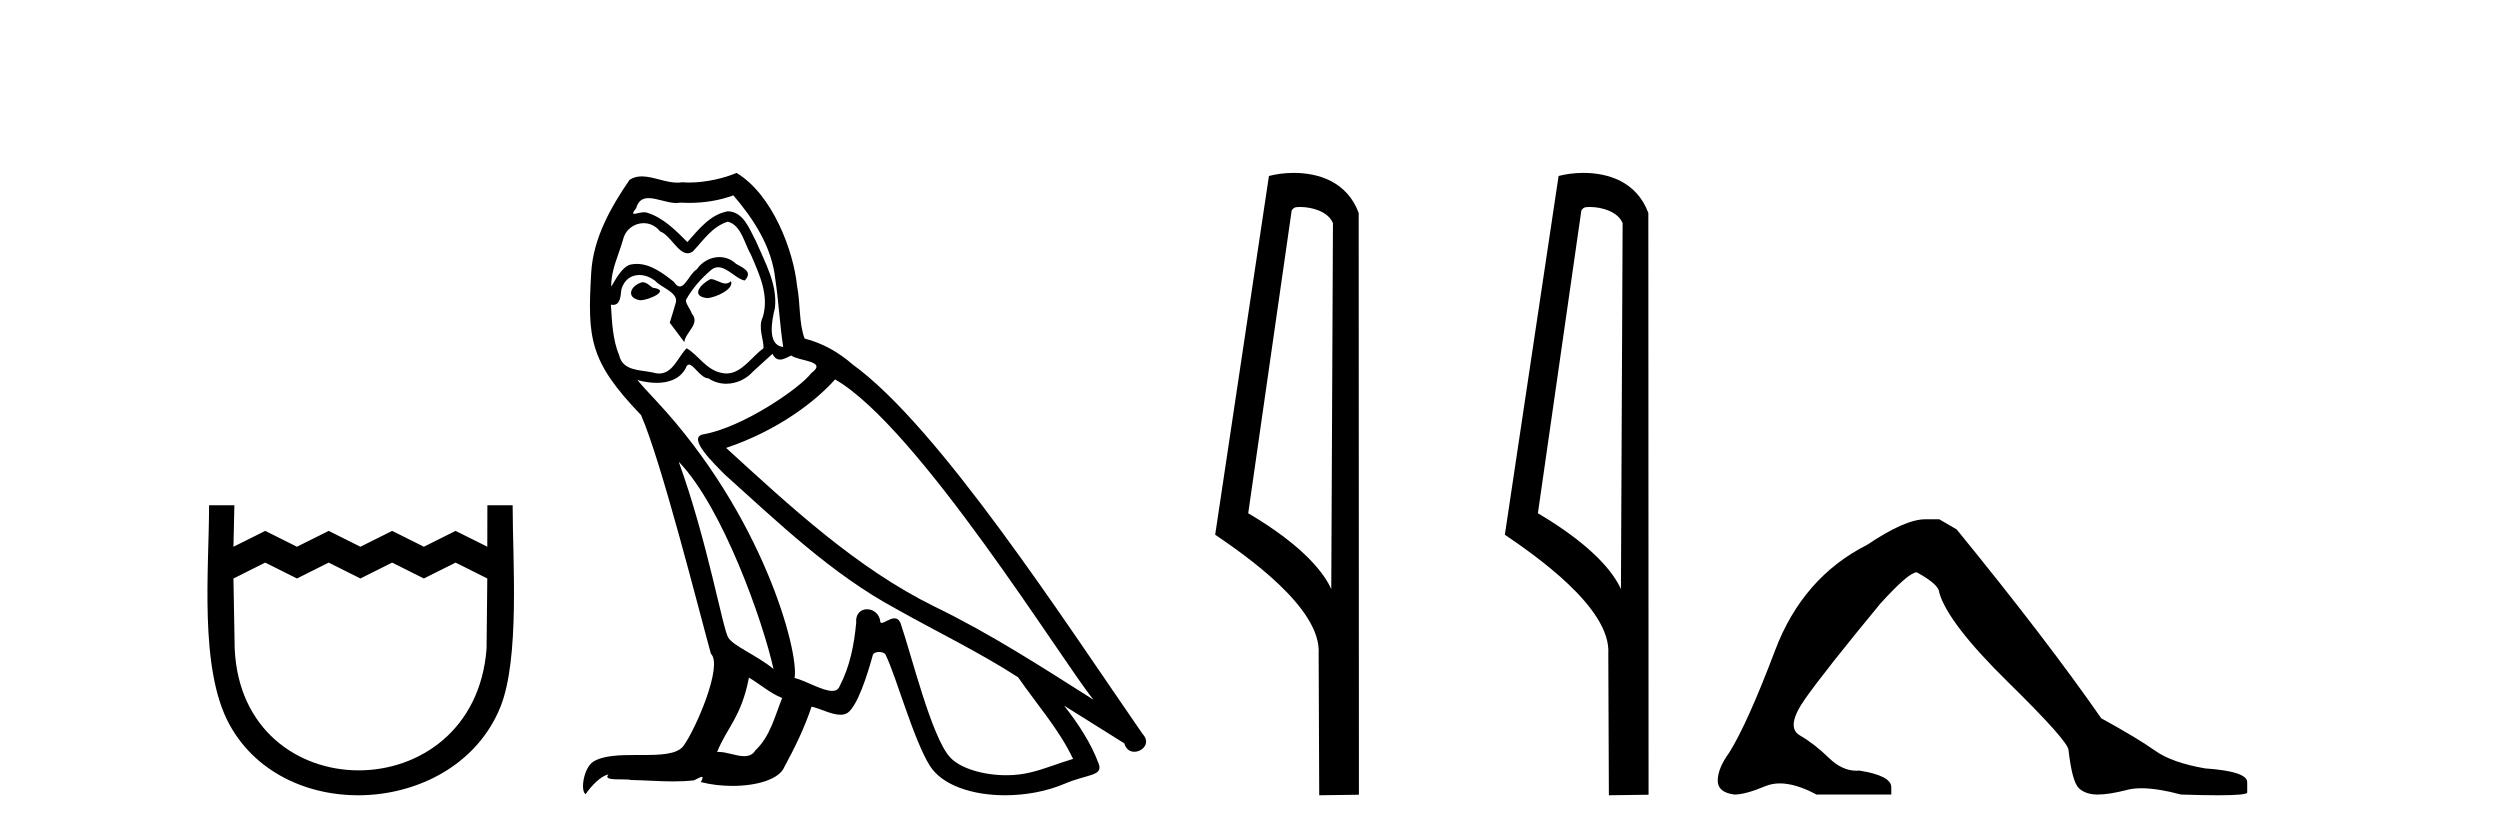 <?xml version='1.0' encoding='UTF-8' standalone='yes'?><svg xmlns='http://www.w3.org/2000/svg' xmlns:xlink='http://www.w3.org/1999/xlink' width='122.0' height='41.0' ><path d='M 10.203 24.656 C 10.203 27.782 9.706 32.628 11.197 35.355 C 13.934 40.358 22.255 39.792 24.407 34.531 C 25.378 32.162 25.017 27.35 25.017 24.656 L 23.784 24.656 L 23.78 26.681 L 22.231 25.907 L 20.683 26.681 L 19.135 25.907 L 17.586 26.681 L 16.038 25.907 L 14.489 26.681 L 12.941 25.907 L 11.392 26.681 L 11.438 24.656 L 10.203 24.656 M 11.392 28.23 L 12.941 27.455 L 14.489 28.23 L 16.038 27.455 L 17.586 28.23 L 19.135 27.455 L 20.683 28.23 L 22.231 27.455 L 23.78 28.23 L 23.744 31.651 C 23.15 39.577 11.798 39.573 11.453 31.651 L 11.392 28.23 Z' style='fill:#000000;stroke:none' /><path d='M 34.675 13.619 C 34.219 13.839 33.662 14.447 34.506 14.548 C 34.911 14.531 35.84 14.109 35.671 13.721 L 35.671 13.721 C 35.583 13.804 35.495 13.834 35.405 13.834 C 35.166 13.834 34.92 13.619 34.675 13.619 ZM 31.349 13.771 C 30.792 13.906 30.505 14.514 31.214 14.649 C 31.226 14.65 31.238 14.651 31.251 14.651 C 31.659 14.651 32.771 14.156 31.855 14.042 C 31.704 13.94 31.552 13.771 31.349 13.771 ZM 35.789 9.534 C 36.785 10.699 37.663 12.049 37.832 13.603 C 38 14.717 38.051 15.831 38.22 16.928 C 37.426 16.861 37.663 15.628 37.815 15.038 C 37.95 13.873 37.325 12.792 36.886 11.762 C 36.582 11.205 36.295 10.328 35.519 10.311 C 34.658 10.463 34.101 11.189 33.544 11.813 C 32.97 11.239 32.362 10.615 31.568 10.378 C 31.527 10.363 31.48 10.357 31.431 10.357 C 31.254 10.357 31.045 10.435 30.95 10.435 C 30.867 10.435 30.868 10.377 31.045 10.159 C 31.152 9.78 31.375 9.668 31.651 9.668 C 32.052 9.668 32.566 9.907 32.999 9.907 C 33.065 9.907 33.128 9.901 33.189 9.889 C 33.332 9.897 33.474 9.901 33.617 9.901 C 34.356 9.901 35.096 9.789 35.789 9.534 ZM 35.519 10.817 C 36.177 10.986 36.329 11.898 36.65 12.438 C 37.055 13.383 37.545 14.413 37.224 15.476 C 36.971 15.983 37.291 16.624 37.258 16.996 C 36.695 17.391 36.2 18.226 35.453 18.226 C 35.371 18.226 35.286 18.216 35.198 18.194 C 34.455 18.042 34.084 17.333 33.51 16.996 C 33.094 17.397 32.848 18.228 32.164 18.228 C 32.07 18.228 31.968 18.212 31.855 18.178 C 31.231 18.042 30.404 18.11 30.218 17.35 C 29.897 16.574 29.863 15.713 29.813 14.869 L 29.813 14.869 C 29.85 14.876 29.884 14.879 29.916 14.879 C 30.257 14.879 30.288 14.483 30.319 14.143 C 30.45 13.649 30.804 13.42 31.198 13.42 C 31.463 13.42 31.746 13.524 31.991 13.721 C 32.278 14.042 33.155 14.295 32.97 14.801 C 32.885 15.105 32.784 15.426 32.683 15.747 L 33.392 16.692 C 33.459 16.202 34.185 15.797 33.763 15.308 C 33.696 15.088 33.442 14.801 33.476 14.632 C 33.78 14.092 34.185 13.619 34.658 13.214 C 34.786 13.09 34.915 13.042 35.045 13.042 C 35.498 13.042 35.952 13.635 36.346 13.687 C 36.734 13.265 36.312 13.096 35.924 12.877 C 35.683 12.65 35.393 12.546 35.103 12.546 C 34.68 12.546 34.26 12.766 33.999 13.147 C 33.679 13.339 33.455 13.98 33.174 13.98 C 33.085 13.98 32.991 13.917 32.885 13.755 C 32.37 13.342 31.752 12.879 31.076 12.879 C 30.977 12.879 30.877 12.889 30.775 12.91 C 30.297 13.009 29.868 13.976 29.832 13.976 C 29.831 13.976 29.83 13.975 29.83 13.974 C 29.813 13.181 30.184 12.472 30.404 11.695 C 30.526 11.185 30.963 10.89 31.409 10.89 C 31.701 10.89 31.996 11.016 32.21 11.29 C 32.713 11.476 33.081 12.359 33.554 12.359 C 33.637 12.359 33.723 12.332 33.814 12.269 C 34.337 11.712 34.759 11.053 35.519 10.817 ZM 33.122 22.533 C 35.266 24.744 37.241 30.349 37.747 32.645 C 36.92 31.97 35.789 31.531 35.536 31.109 C 35.266 30.67 34.523 26.399 33.122 22.533 ZM 40.752 18.515 C 44.804 20.845 51.86 32.307 53.363 34.148 C 50.83 32.544 48.332 30.923 45.614 29.606 C 41.799 27.733 38.541 24.694 35.434 21.858 C 38 20.997 39.84 19.545 40.752 18.515 ZM 36.549 33.067 C 37.089 33.388 37.578 33.827 38.169 34.063 C 37.815 34.941 37.595 35.92 36.869 36.612 C 36.733 36.832 36.538 36.901 36.316 36.901 C 35.932 36.901 35.466 36.694 35.075 36.694 C 35.048 36.694 35.022 36.695 34.995 36.697 C 35.468 35.515 36.177 34.992 36.549 33.067 ZM 37.697 17.266 C 37.799 17.478 37.929 17.547 38.068 17.547 C 38.25 17.547 38.445 17.427 38.608 17.35 C 39.013 17.637 40.414 17.604 39.587 18.211 C 39.064 18.92 36.267 20.854 34.324 21.195 C 33.486 21.342 34.894 22.668 35.35 23.141 C 37.984 25.504 40.566 28.003 43.723 29.708 C 45.698 30.822 47.775 31.818 49.682 33.05 C 50.594 34.367 51.675 35.582 52.367 37.034 C 51.675 37.237 50.999 37.524 50.29 37.693 C 49.916 37.787 49.511 37.831 49.105 37.831 C 47.99 37.831 46.869 37.499 46.374 36.967 C 45.462 36.005 44.466 31.902 43.943 30.4 C 43.868 30.231 43.763 30.174 43.648 30.174 C 43.42 30.174 43.156 30.397 43.025 30.397 C 42.999 30.397 42.978 30.388 42.964 30.366 C 42.93 29.95 42.61 29.731 42.311 29.731 C 42.016 29.731 41.74 29.946 41.782 30.4 C 41.681 31.463 41.478 32.527 40.972 33.489 C 40.91 33.653 40.78 33.716 40.609 33.716 C 40.13 33.716 39.325 33.221 38.777 33.084 C 38.996 31.784 37.224 25.133 32.024 19.562 C 31.843 19.365 31.05 18.53 31.12 18.53 C 31.128 18.53 31.147 18.541 31.18 18.566 C 31.446 18.635 31.746 18.683 32.043 18.683 C 32.612 18.683 33.171 18.508 33.459 17.975 C 33.503 17.843 33.558 17.792 33.622 17.792 C 33.854 17.792 34.203 18.464 34.573 18.464 C 34.842 18.643 35.142 18.726 35.44 18.726 C 35.93 18.726 36.416 18.504 36.751 18.127 C 37.072 17.84 37.376 17.553 37.697 17.266 ZM 35.941 8.437 C 35.41 8.673 34.481 8.908 33.647 8.908 C 33.526 8.908 33.406 8.903 33.29 8.893 C 33.211 8.907 33.131 8.913 33.05 8.913 C 32.481 8.913 31.87 8.608 31.32 8.608 C 31.111 8.608 30.91 8.652 30.724 8.774 C 29.796 10.125 28.952 11.627 28.851 13.299 C 28.665 16.506 28.749 17.62 31.282 20.254 C 32.278 22.516 34.135 29.893 34.692 31.902 C 35.299 32.476 33.932 35.616 33.358 36.393 C 33.046 36.823 32.223 36.844 31.338 36.844 C 31.242 36.844 31.146 36.844 31.049 36.844 C 30.253 36.844 29.448 36.861 28.952 37.169 C 28.479 37.473 28.31 38.604 28.58 38.756 C 28.834 38.368 29.34 37.845 29.695 37.794 L 29.695 37.794 C 29.357 38.148 30.539 37.98 30.792 38.064 C 31.475 38.075 32.165 38.133 32.858 38.133 C 33.193 38.133 33.529 38.119 33.864 38.081 C 34.016 38.014 34.179 37.911 34.25 37.911 C 34.305 37.911 34.305 37.973 34.202 38.165 C 34.68 38.29 35.217 38.352 35.742 38.352 C 36.923 38.352 38.042 38.037 38.287 37.406 C 38.794 36.477 39.267 35.498 39.604 34.485 C 40.035 34.577 40.577 34.88 41.011 34.88 C 41.139 34.88 41.257 34.854 41.36 34.789 C 41.833 34.468 42.322 32.966 42.592 31.97 C 42.618 31.866 42.758 31.816 42.901 31.816 C 43.037 31.816 43.176 31.862 43.217 31.953 C 43.723 32.966 44.567 36.072 45.378 37.372 C 45.989 38.335 47.471 38.809 49.048 38.809 C 50.041 38.809 51.071 38.622 51.945 38.25 C 53.042 37.777 53.852 37.878 53.616 37.271 C 53.245 36.258 52.603 35.295 51.928 34.435 L 51.928 34.435 C 52.907 35.042 53.886 35.667 54.865 36.275 C 54.946 36.569 55.149 36.686 55.356 36.686 C 55.756 36.686 56.171 36.252 55.76 35.819 C 51.928 30.282 45.833 20.845 41.613 17.789 C 40.938 17.198 40.144 16.743 39.267 16.523 C 38.98 15.78 39.064 14.784 38.895 13.94 C 38.726 12.269 37.713 9.5 35.941 8.437 Z' style='fill:#000000;stroke:none' /><path d='M 63.436 10.1 C 64.061 10.1 64.825 10.34 65.048 10.89 L 64.966 28.751 L 64.966 28.751 C 64.649 28.034 63.708 26.699 60.913 25.046 L 63.035 10.263 C 63.135 10.157 63.132 10.1 63.436 10.1 ZM 64.966 28.751 L 64.966 28.751 C 64.966 28.751 64.966 28.751 64.966 28.751 L 64.966 28.751 L 64.966 28.751 ZM 63.139 8.437 C 62.661 8.437 62.23 8.505 61.924 8.588 L 59.301 26.094 C 60.689 27.044 64.502 29.648 64.35 31.91 L 64.378 38.809 L 66.315 38.783 L 66.304 10.393 C 65.728 8.837 64.297 8.437 63.139 8.437 Z' style='fill:#000000;stroke:none' /><path d='M 77.572 10.1 C 78.196 10.1 78.961 10.34 79.184 10.89 L 79.102 28.751 L 79.102 28.751 C 78.785 28.034 77.844 26.699 75.049 25.046 L 77.171 10.263 C 77.27 10.157 77.268 10.1 77.572 10.1 ZM 79.102 28.751 L 79.102 28.751 C 79.102 28.751 79.102 28.751 79.102 28.751 L 79.102 28.751 L 79.102 28.751 ZM 77.275 8.437 C 76.797 8.437 76.365 8.505 76.059 8.588 L 73.437 26.094 C 74.824 27.044 78.637 29.648 78.485 31.91 L 78.513 38.809 L 80.45 38.783 L 80.439 10.393 C 79.863 8.837 78.432 8.437 77.275 8.437 Z' style='fill:#000000;stroke:none' /><path d='M 93.962 25.34 Q 92.97 25.34 91.126 26.581 Q 87.972 28.176 86.625 31.738 Q 85.278 35.3 84.392 36.718 Q 83.825 37.498 83.825 38.1 Q 83.825 38.668 84.64 38.774 Q 85.172 38.774 86.146 38.366 Q 86.471 38.23 86.857 38.23 Q 87.629 38.23 88.645 38.774 L 92.296 38.774 L 92.296 38.419 Q 92.296 37.852 90.736 37.604 Q 90.664 37.611 90.592 37.611 Q 89.891 37.611 89.248 36.984 Q 88.539 36.293 87.83 35.885 Q 87.121 35.478 88.096 34.095 Q 89.071 32.713 91.764 29.452 Q 93.147 27.928 93.537 27.928 Q 94.635 28.53 94.635 28.92 Q 95.061 30.409 98.003 33.298 Q 100.945 36.186 100.945 36.612 Q 101.122 38.171 101.458 38.473 Q 101.795 38.774 102.362 38.774 Q 102.929 38.774 103.816 38.543 Q 104.111 38.467 104.501 38.467 Q 105.281 38.467 106.438 38.774 Q 107.525 38.809 108.246 38.809 Q 109.688 38.809 109.664 38.668 L 109.664 38.207 L 109.664 38.171 Q 109.664 37.64 107.608 37.498 Q 105.978 37.214 105.162 36.629 Q 104.347 36.045 102.54 35.052 Q 99.881 31.224 95.486 25.837 L 94.635 25.34 Z' style='fill:#000000;stroke:none' /></svg>